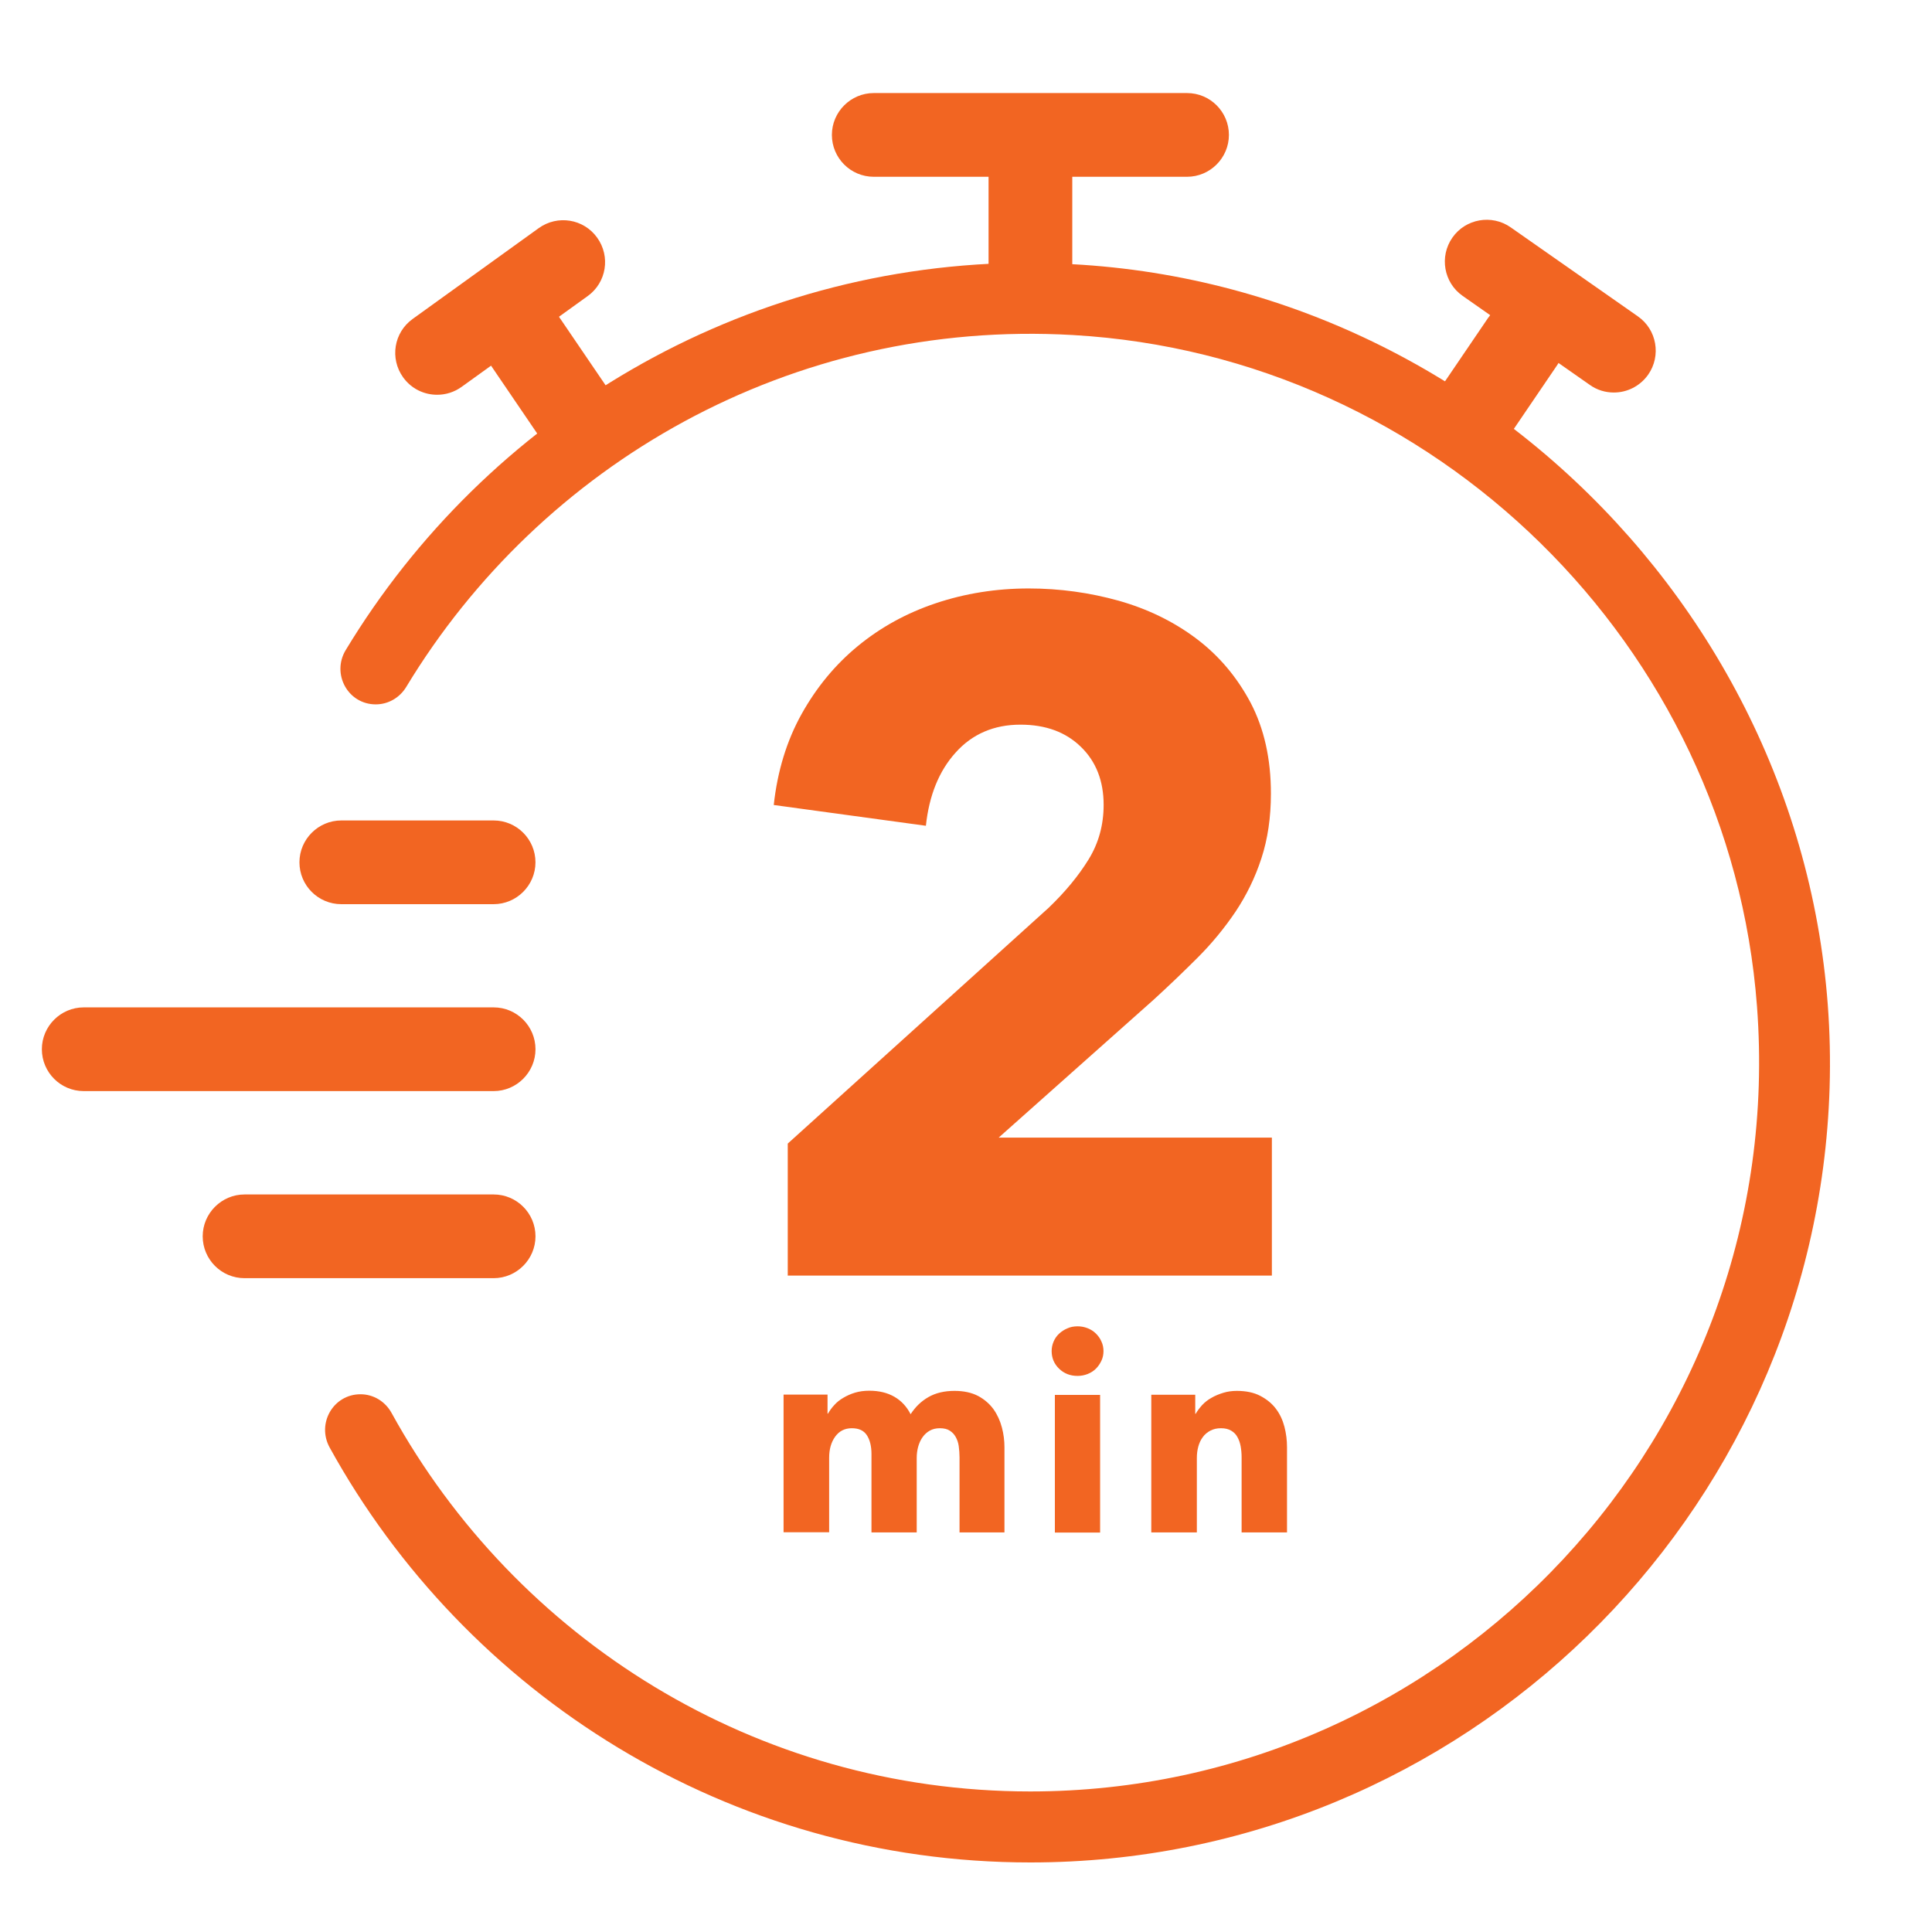 <svg width="96" height="96" viewBox="0 0 96 96" fill="none" xmlns="http://www.w3.org/2000/svg">
<path d="M39.143 63.392V56.824L52.111 45.104C52.927 44.32 53.583 43.528 54.087 42.712C54.591 41.896 54.839 40.992 54.839 39.992C54.839 38.808 54.463 37.84 53.711 37.112C52.959 36.376 51.959 36.008 50.703 36.008C49.391 36.008 48.311 36.472 47.487 37.392C46.655 38.312 46.167 39.528 46.007 41.032L38.447 40C38.631 38.312 39.095 36.8 39.831 35.48C40.567 34.16 41.495 33.032 42.623 32.104C43.751 31.176 45.039 30.464 46.495 29.976C47.951 29.488 49.495 29.24 51.119 29.24C52.655 29.24 54.143 29.448 55.583 29.848C57.023 30.256 58.311 30.88 59.439 31.728C60.567 32.576 61.463 33.64 62.143 34.92C62.815 36.208 63.151 37.704 63.151 39.432C63.151 40.624 62.991 41.696 62.679 42.648C62.367 43.608 61.935 44.488 61.391 45.304C60.839 46.12 60.215 46.88 59.511 47.584C58.807 48.288 58.079 48.984 57.327 49.672L49.623 56.528H63.199V63.384H39.151L39.143 63.392Z" fill="#F26522"/>
<path d="M47.679 76.152V72.416C47.679 72.224 47.663 72.04 47.639 71.856C47.615 71.68 47.559 71.528 47.487 71.4C47.416 71.272 47.319 71.168 47.192 71.088C47.072 71.008 46.904 70.968 46.703 70.968C46.504 70.968 46.343 71.008 46.2 71.088C46.056 71.168 45.935 71.28 45.84 71.416C45.743 71.552 45.672 71.712 45.623 71.888C45.575 72.064 45.551 72.248 45.551 72.448V76.144H43.303V72.248C43.303 71.856 43.224 71.544 43.072 71.312C42.919 71.08 42.672 70.968 42.328 70.968C41.968 70.968 41.696 71.112 41.495 71.392C41.295 71.672 41.2 72.024 41.2 72.432V76.136H38.935V69.296H41.12V70.24H41.144C41.224 70.096 41.328 69.952 41.456 69.816C41.575 69.68 41.727 69.56 41.904 69.456C42.08 69.352 42.272 69.264 42.487 69.2C42.703 69.136 42.935 69.104 43.191 69.104C43.688 69.104 44.103 69.208 44.447 69.408C44.791 69.608 45.056 69.896 45.248 70.272C45.48 69.912 45.767 69.632 46.127 69.424C46.487 69.216 46.919 69.112 47.431 69.112C47.895 69.112 48.288 69.2 48.608 69.368C48.919 69.536 49.175 69.76 49.367 70.024C49.559 70.296 49.696 70.6 49.783 70.928C49.871 71.256 49.911 71.592 49.911 71.912V76.144H47.656L47.679 76.152Z" fill="#F26522"/>
<path d="M54.832 67.128C54.832 67.304 54.8 67.464 54.728 67.616C54.656 67.768 54.568 67.896 54.456 68.008C54.344 68.12 54.208 68.208 54.048 68.272C53.888 68.336 53.72 68.368 53.544 68.368C53.176 68.368 52.872 68.248 52.624 68.008C52.376 67.768 52.256 67.472 52.256 67.136C52.256 66.968 52.288 66.816 52.352 66.664C52.416 66.512 52.504 66.384 52.624 66.272C52.744 66.16 52.88 66.072 53.032 66.008C53.184 65.936 53.36 65.904 53.544 65.904C53.72 65.904 53.888 65.936 54.048 66C54.208 66.064 54.344 66.152 54.456 66.264C54.568 66.376 54.664 66.504 54.728 66.656C54.8 66.808 54.832 66.968 54.832 67.144V67.128ZM52.416 76.152V69.312H54.664V76.152H52.416Z" fill="#F26522"/>
<path d="M61.695 76.152V72.416C61.695 72.224 61.679 72.04 61.647 71.864C61.615 71.688 61.559 71.536 61.487 71.408C61.415 71.272 61.311 71.168 61.175 71.088C61.039 71.008 60.879 70.968 60.671 70.968C60.463 70.968 60.295 71.008 60.143 71.088C59.991 71.168 59.863 71.272 59.767 71.408C59.663 71.544 59.591 71.704 59.543 71.88C59.495 72.056 59.471 72.24 59.471 72.44V76.144H57.207V69.304H59.391V70.248H59.415C59.495 70.104 59.607 69.96 59.735 69.816C59.871 69.672 60.023 69.552 60.199 69.456C60.375 69.352 60.575 69.272 60.783 69.208C60.991 69.144 61.215 69.112 61.455 69.112C61.911 69.112 62.303 69.192 62.623 69.36C62.943 69.528 63.199 69.736 63.399 70C63.599 70.264 63.735 70.56 63.823 70.896C63.911 71.232 63.951 71.576 63.951 71.912V76.144H61.687L61.695 76.152Z" fill="#F26522"/>
<path d="M72.991 22.976C72.591 22.976 72.183 22.856 71.823 22.616C70.871 21.968 70.623 20.672 71.271 19.728L73.935 15.808C74.583 14.856 75.879 14.608 76.823 15.256C77.775 15.904 78.023 17.2 77.375 18.144L74.711 22.064C74.311 22.656 73.655 22.976 72.991 22.976Z" fill="#F26522"/>
<path d="M28.769 22.976C28.105 22.976 27.449 22.656 27.049 22.064L23.881 17.408C23.233 16.456 23.481 15.16 24.433 14.52C25.385 13.872 26.681 14.12 27.321 15.072L30.489 19.728C31.137 20.68 30.889 21.976 29.937 22.616C29.577 22.856 29.169 22.976 28.769 22.976Z" fill="#F26522"/>
<path d="M21.721 19.616C21.073 19.616 20.441 19.32 20.032 18.752C19.36 17.816 19.569 16.52 20.505 15.848L26.768 11.336C27.704 10.664 29 10.872 29.672 11.808C30.345 12.744 30.137 14.04 29.201 14.712L22.936 19.224C22.569 19.488 22.145 19.616 21.721 19.616Z" fill="#F26522"/>
<path d="M80.192 19.504C79.776 19.504 79.361 19.384 79.001 19.128L72.68 14.704C71.737 14.048 71.513 12.744 72.168 11.808C72.825 10.864 74.129 10.64 75.064 11.296L81.385 15.72C82.329 16.376 82.552 17.68 81.897 18.616C81.489 19.192 80.849 19.504 80.192 19.504Z" fill="#F26522"/>
<path d="M51.201 16.104C50.049 16.104 49.121 15.168 49.121 14.024V7.28C49.121 6.128 50.057 5.2 51.201 5.2C52.345 5.2 53.281 6.136 53.281 7.28V14.024C53.281 15.176 52.345 16.104 51.201 16.104Z" fill="#F26522"/>
<path d="M58.984 8.784H43.416C42.264 8.784 41.336 7.848 41.336 6.704C41.336 5.56 42.272 4.624 43.416 4.624H58.984C60.136 4.624 61.064 5.56 61.064 6.704C61.064 7.848 60.128 8.784 58.984 8.784Z" fill="#F26522"/>
<path d="M24.527 44.928H16.959C15.807 44.928 14.879 43.992 14.879 42.848C14.879 41.704 15.815 40.768 16.959 40.768H24.527C25.679 40.768 26.607 41.704 26.607 42.848C26.607 43.992 25.671 44.928 24.527 44.928Z" fill="#F26522"/>
<path d="M24.528 54.216H4.16C3.008 54.216 2.08 53.28 2.08 52.136C2.08 50.992 3.016 50.056 4.16 50.056H24.528C25.68 50.056 26.608 50.992 26.608 52.136C26.608 53.28 25.672 54.216 24.528 54.216Z" fill="#F26522"/>
<path d="M24.528 63.512H12.152C11 63.512 10.072 62.576 10.072 61.432C10.072 60.288 11.008 59.352 12.152 59.352H24.528C25.68 59.352 26.608 60.288 26.608 61.432C26.608 62.576 25.672 63.512 24.528 63.512Z" fill="#F26522"/>
<path d="M51.2 13.056C36.785 13.056 24.145 20.776 17.177 32.304C16.465 33.488 17.288 35 18.672 35C19.297 35 19.864 34.664 20.184 34.136C26.872 23.072 39.304 15.84 53.321 16.648C71.288 17.68 85.96 32.064 87.305 50.016C88.897 71.232 72.081 89.016 51.193 89.016C37.529 89.016 25.625 81.408 19.456 70.208C19.145 69.64 18.561 69.28 17.913 69.28C16.561 69.28 15.729 70.728 16.377 71.92C23.145 84.2 36.209 92.544 51.193 92.544C72.689 92.544 90.249 75.384 90.912 54.048C91.593 31.872 73.385 13.072 51.193 13.072L51.2 13.056Z" fill="#F26522"/>
</svg>
